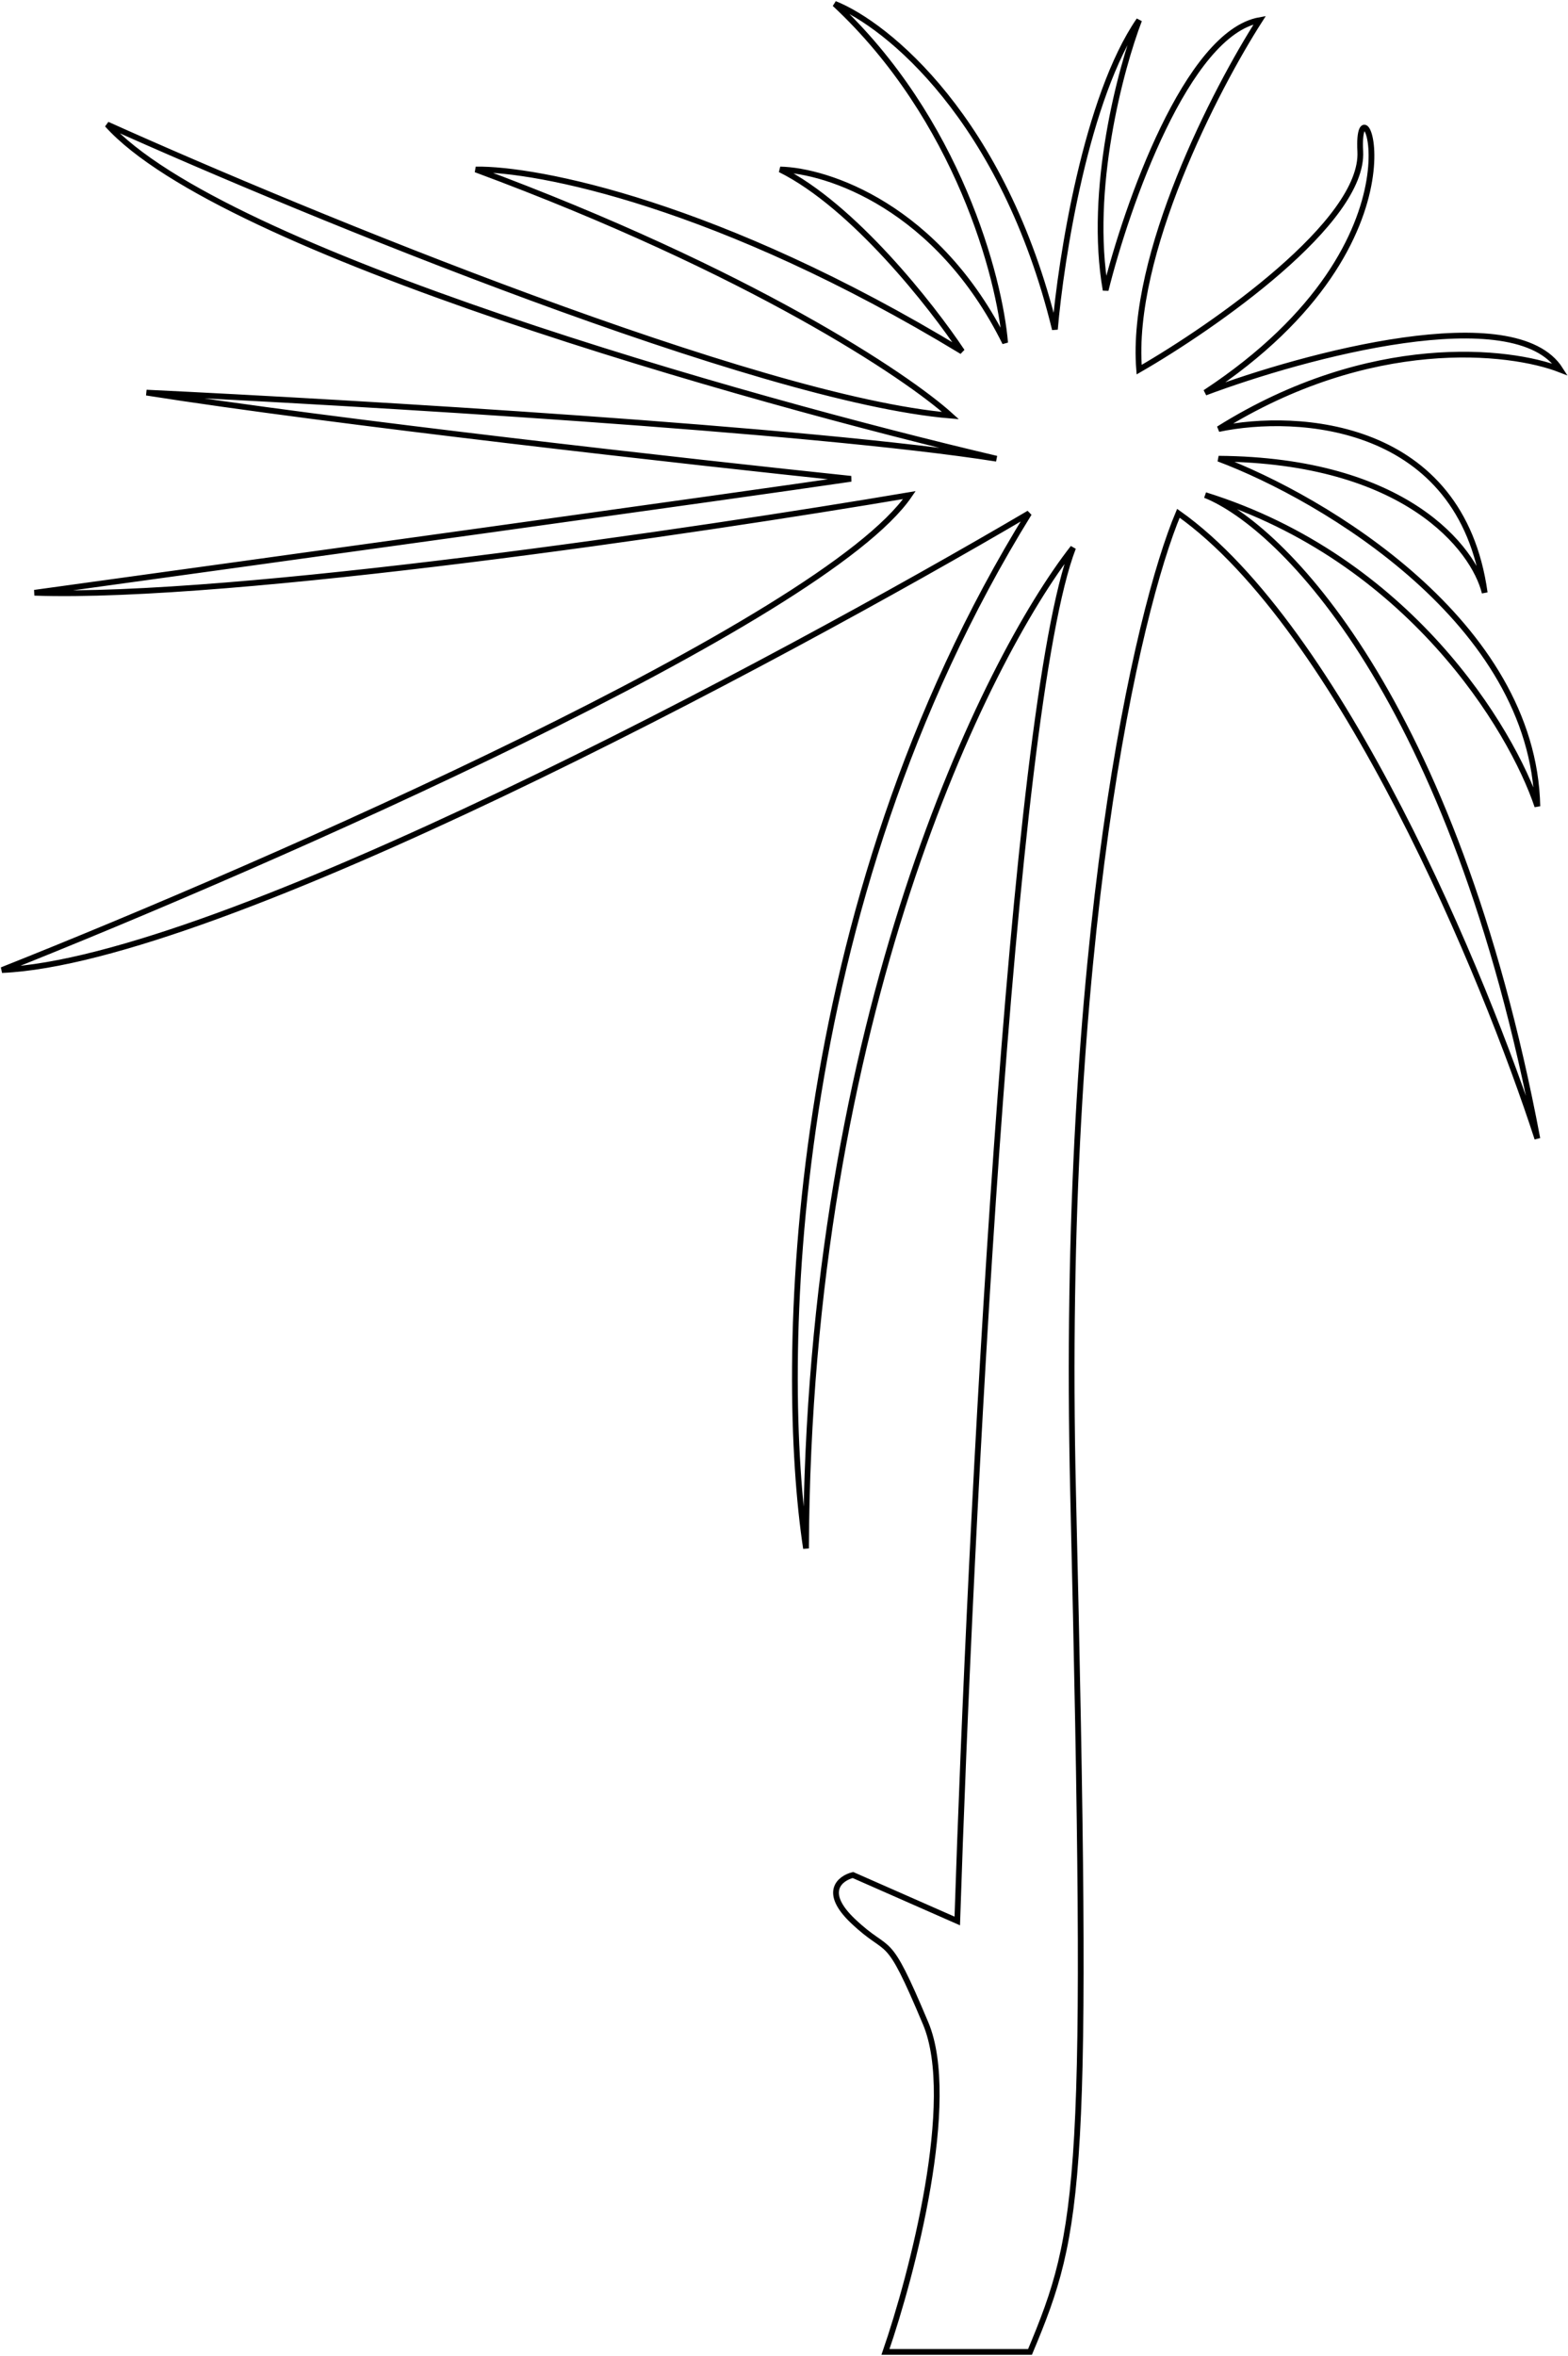 <?xml version="1.0" encoding="UTF-8"?> <svg xmlns="http://www.w3.org/2000/svg" width="819" height="1230" viewBox="0 0 819 1230" fill="none"><path d="M483.5 1056.5C500.3 1096.5 476.5 1187.5 462.5 1228H538C565 1163.5 569 1140.5 560.5 779.5C553.7 490.7 594.333 318.167 615.5 268C700.3 328 775.833 510.667 803 594.5C759.4 363.7 669.167 274.333 629.5 258.5C735.9 291.7 789.5 380.667 803 421C801 325 691.167 260 636.5 239.5C734.1 240.237 769.833 286.474 775.5 309.5C763.1 220.3 677.667 215.333 636.5 224C715.7 174.4 788.5 182.667 815 193C791.4 155.8 681.5 185.5 629.5 205C752.551 124 708 33 710.5 79C712.5 115.8 634.333 170.333 595 193C590.2 133 635 46.333 658 10.5C620 17.3 588.5 107.333 577.5 151.5C568.3 99.1 585.333 35.667 595 10.5C567.4 50.5 554.167 134.833 551 172C524.2 62 463.167 12.833 436 2C500.4 62 522.167 145 525 179C489.8 107.8 432 89 407.5 88.5C445.5 107.3 486.667 159.667 502.5 183.5C375.3 106.3 280.167 88 248.5 88.5C392.1 141.7 473.667 196.333 496.5 217C395.7 208.6 160.833 112.167 56 65C115.6 131.4 390.5 209 520.5 239.5C424.5 224.3 184.5 210.167 76.5 205C172.5 220.2 361.833 241.333 444.5 250C387.7 258.4 136.5 293.167 18 309.5C121.6 313.1 365.833 277 475 258.5C430.2 324.1 140.333 451.167 1 506.5C113.8 501.7 405.667 345.5 537.5 268C409.9 474 406.667 714.167 421 808.5C422.2 531.7 514.5 344.833 560.5 286C528.1 369.6 506.667 798.833 500 1003L445.5 979C438.833 980.667 429.5 987.8 445.5 1003C465.5 1022 462.5 1006.5 483.5 1056.5Z" stroke="black" stroke-width="3"></path></svg> 